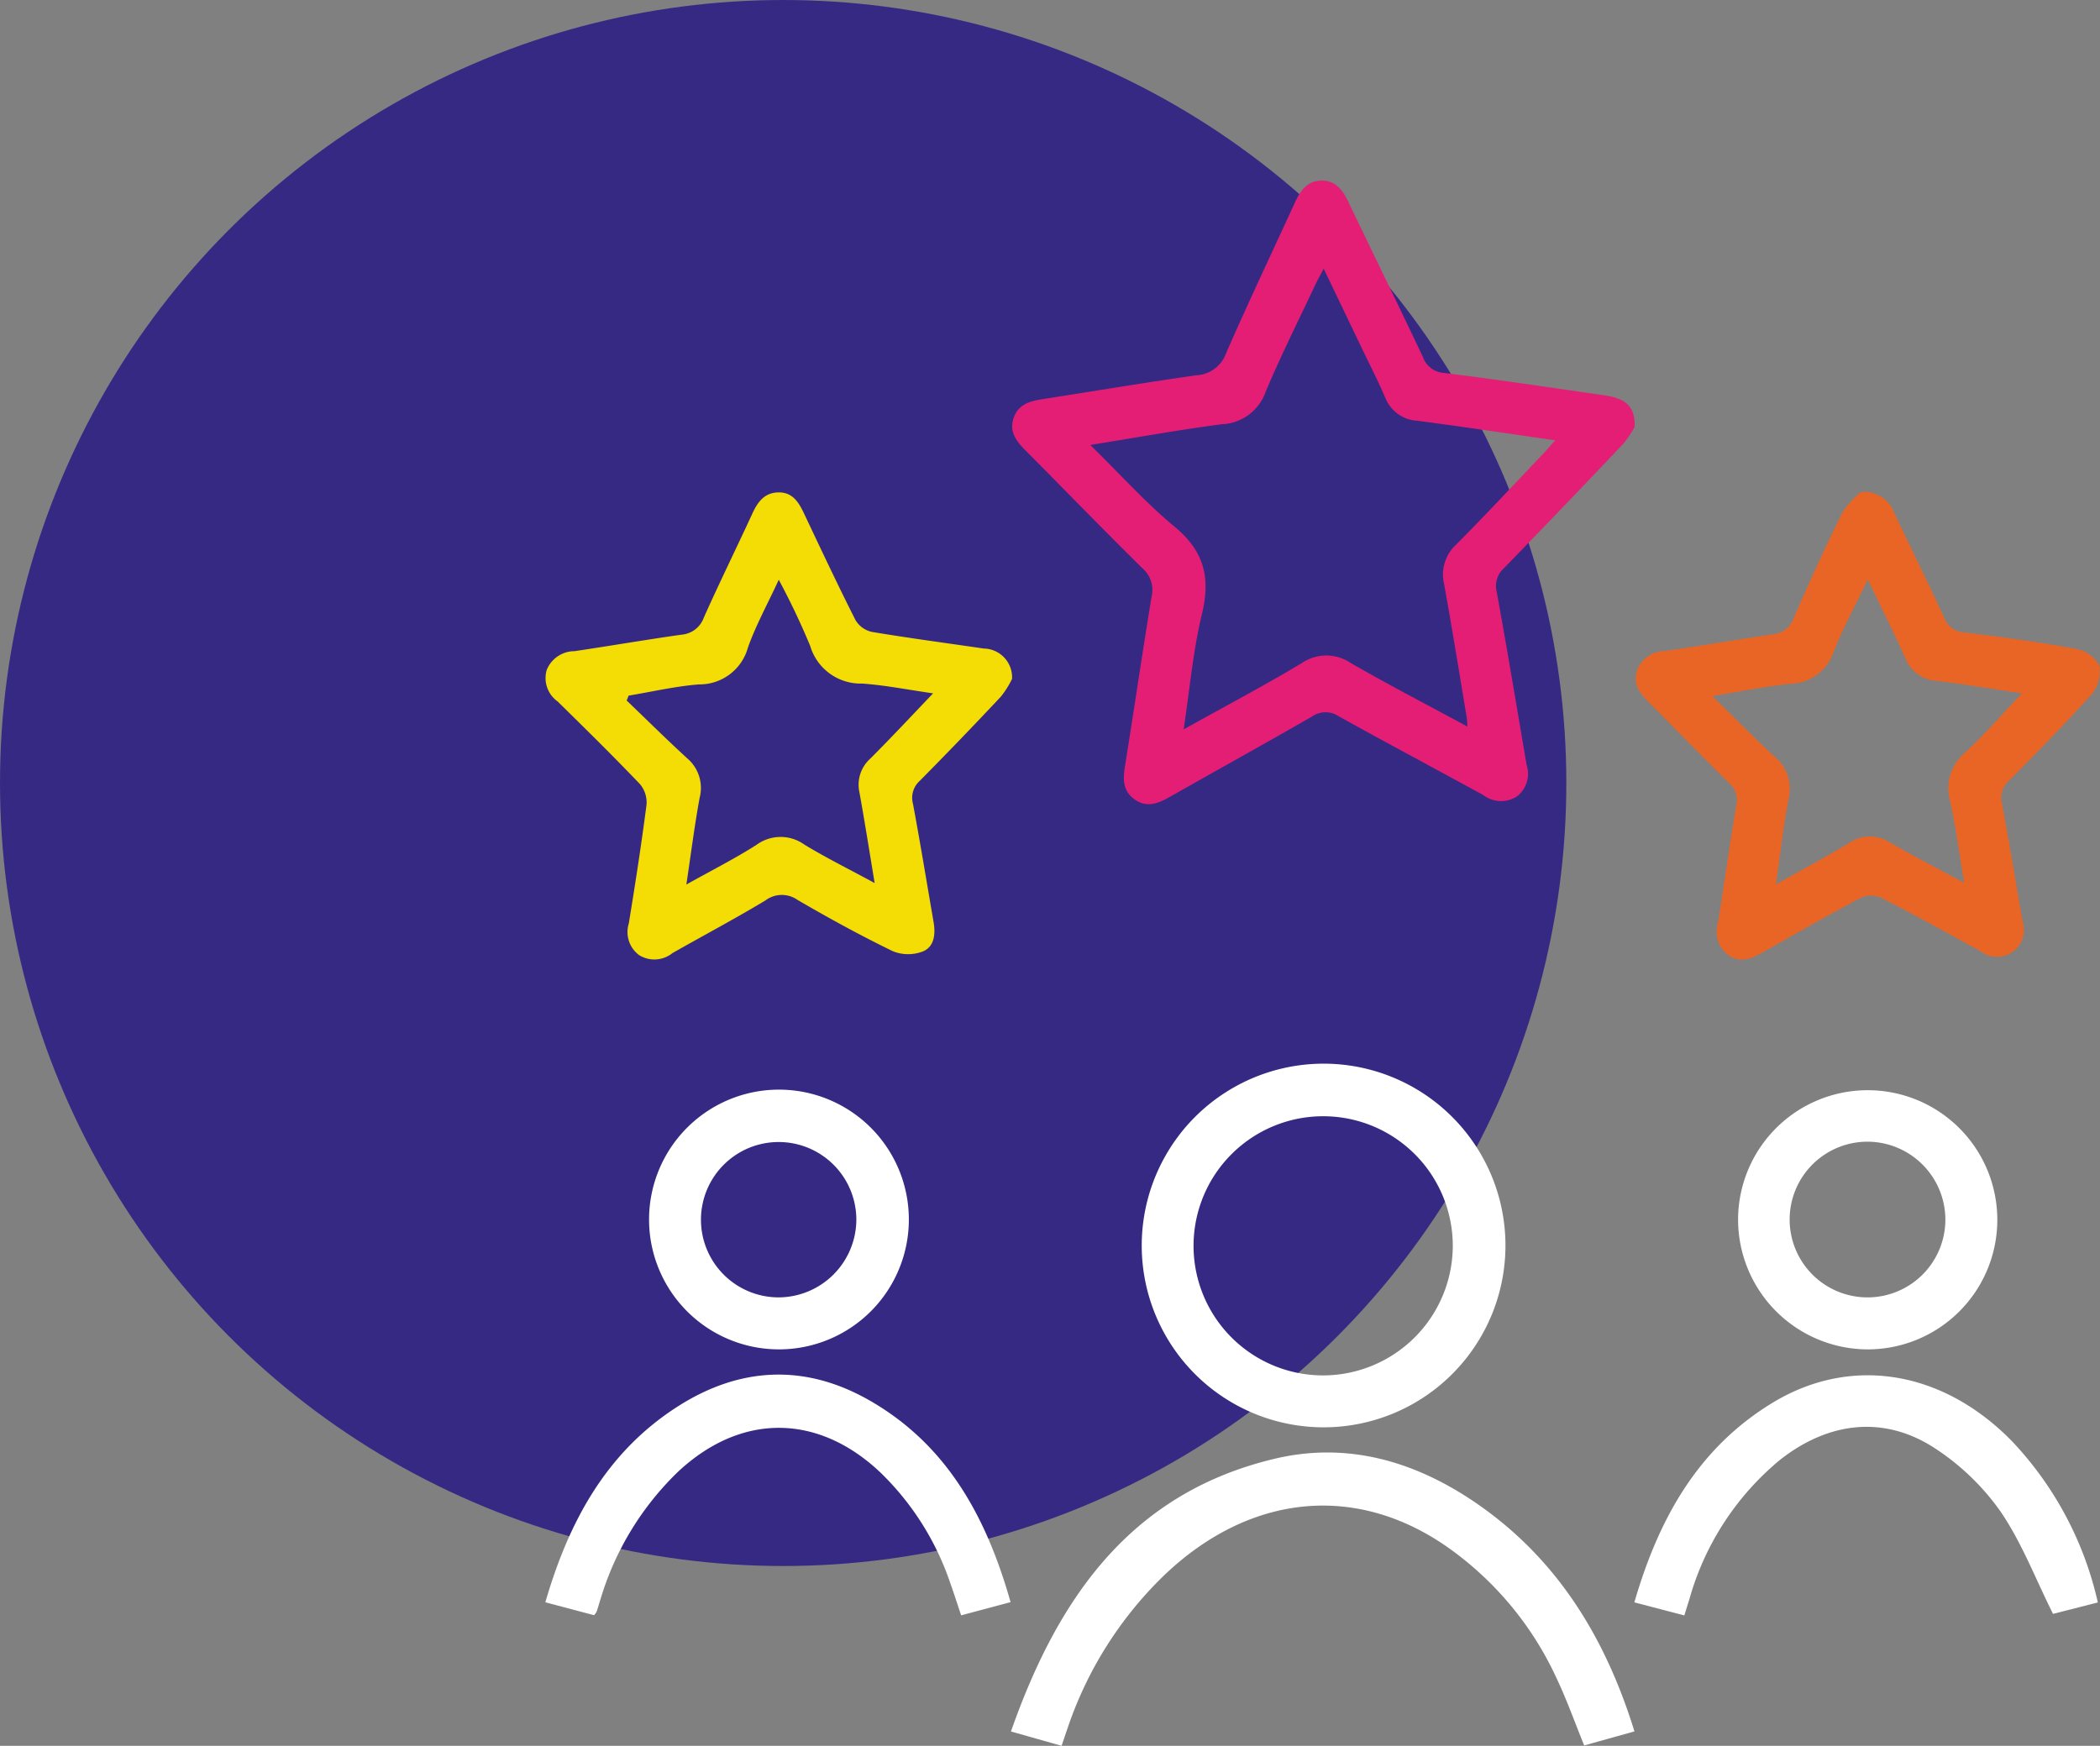 <svg xmlns="http://www.w3.org/2000/svg" xmlns:xlink="http://www.w3.org/1999/xlink" width="171.611" height="142.696" viewBox="0 0 171.611 142.696">
  <rect x="0" y="0" width="171.611" height="142.696" fill="#808080" stroke="none"/>
  <defs>
    <clipPath id="clip-path">
      <rect id="Rectangle_910" data-name="Rectangle 910" width="127.058" height="127.938" fill="#fff"/>
    </clipPath>
  </defs>
  <g id="Groupe_830" data-name="Groupe 830" transform="translate(-612 -4251.152)">
    <circle id="Ellipse_85" data-name="Ellipse 85" cx="64" cy="64" r="64" transform="translate(612 4251.152)" fill="#362983"/>
    <g id="Groupe_827" data-name="Groupe 827" transform="translate(656.553 4265.91)">
      <g id="Groupe_826" data-name="Groupe 826" clip-path="url(#clip-path)">
        <path id="Tracé_3522" data-name="Tracé 3522" d="M158.74,20.127a8.368,8.368,0,0,1-.95,1.411q-4.826,5.1-9.72,10.134a1.969,1.969,0,0,0-.6,1.979c.86,4.69,1.632,9.4,2.438,14.1a2.34,2.34,0,0,1-.818,2.608,2.4,2.4,0,0,1-2.725-.134c-3.942-2.162-7.915-4.268-11.843-6.455a1.915,1.915,0,0,0-2.151.042c-3.862,2.216-7.756,4.376-11.63,6.57-.925.524-1.847.91-2.839.22s-.989-1.646-.816-2.723c.744-4.621,1.416-9.254,2.179-13.872a2.338,2.338,0,0,0-.753-2.318c-3.207-3.162-6.342-6.4-9.516-9.594-.746-.75-1.395-1.517-1.014-2.669s1.358-1.4,2.4-1.562c4.18-.652,8.353-1.35,12.541-1.948a2.713,2.713,0,0,0,2.423-1.792c1.8-4.126,3.737-8.188,5.608-12.281.444-.97.977-1.82,2.179-1.838s1.764.811,2.227,1.775c2.023,4.217,4.076,8.419,6.078,12.646a1.94,1.94,0,0,0,1.725,1.3c4.373.542,8.732,1.2,13.094,1.827,1.773.254,2.526.92,2.483,2.573m-44.495,1.479c2.477,2.431,4.549,4.748,6.916,6.706,2.389,1.976,2.935,4.15,2.221,7.1-.732,3.022-1,6.156-1.5,9.448,3.34-1.859,6.534-3.547,9.63-5.4a3.558,3.558,0,0,1,4.043-.012c3.084,1.776,6.248,3.414,9.521,5.185-.031-.384-.033-.592-.067-.794-.606-3.615-1.188-7.234-1.839-10.84a3.327,3.327,0,0,1,.971-3.232c2.4-2.41,4.712-4.9,7.057-7.367.313-.328.606-.675,1.045-1.165-3.925-.565-7.585-1.12-11.253-1.6a2.985,2.985,0,0,1-2.631-1.883c-.571-1.338-1.24-2.635-1.869-3.948-1.02-2.132-2.043-4.264-3.164-6.6-.289.549-.478.877-.639,1.219-1.388,2.956-2.863,5.875-4.12,8.886a3.962,3.962,0,0,1-3.572,2.611c-3.445.45-6.868,1.071-10.746,1.694" transform="translate(-69.708 -0.001)" fill="#e51e75"/>
        <path id="Tracé_3523" data-name="Tracé 3523" d="M270.277,71.967a2.592,2.592,0,0,1,2.7,1.641c1.354,2.873,2.763,5.72,4.1,8.6a1.826,1.826,0,0,0,1.64,1.231c3.062.365,6.121.791,9.153,1.347a2.715,2.715,0,0,1,1.886,1.337,2.873,2.873,0,0,1-.6,2.345c-2.172,2.438-4.476,4.759-6.769,7.085a1.865,1.865,0,0,0-.581,1.869c.606,3.209,1.128,6.435,1.685,9.653a2.2,2.2,0,0,1-3.441,2.419c-2.7-1.49-5.4-2.977-8.15-4.382a2.036,2.036,0,0,0-1.632.019c-2.685,1.425-5.326,2.937-7.97,4.438-.919.521-1.839.939-2.839.258a2.419,2.419,0,0,1-.85-2.712c.52-3.18.939-6.378,1.491-9.552a1.832,1.832,0,0,0-.624-1.841c-2.2-2.17-4.349-4.392-6.537-6.575-.76-.759-1.343-1.551-.927-2.688a2.468,2.468,0,0,1,2.294-1.5c2.919-.434,5.83-.929,8.75-1.36a1.992,1.992,0,0,0,1.731-1.335c1.263-2.913,2.583-5.805,3.994-8.649a7.092,7.092,0,0,1,1.5-1.653m.559,7.149c-1.036,2.166-2.038,3.987-2.787,5.907a3.82,3.82,0,0,1-3.559,2.623c-2,.208-3.973.616-6.359,1,1.854,1.811,3.415,3.415,5.065,4.921a3.448,3.448,0,0,1,1.159,3.54c-.427,2.192-.662,4.422-1.022,6.933,2.163-1.216,4.094-2.251,5.97-3.378a2.982,2.982,0,0,1,3.338-.052c1.923,1.114,3.905,2.128,6.073,3.3-.4-2.377-.673-4.52-1.137-6.619a3.823,3.823,0,0,1,1.219-4.03c1.576-1.459,2.988-3.1,4.642-4.837-2.489-.37-4.733-.753-6.992-1.022a2.873,2.873,0,0,1-2.517-1.819c-.941-2.079-1.965-4.12-3.095-6.469" transform="translate(-162.76 -46.506)" fill="#e96526"/>
        <path id="Tracé_3524" data-name="Tracé 3524" d="M38.144,87.294a7.486,7.486,0,0,1-.916,1.445q-3.261,3.479-6.615,6.869a1.862,1.862,0,0,0-.559,1.876c.6,3.21,1.126,6.435,1.682,9.654.17.985.078,2.028-.874,2.418a3.335,3.335,0,0,1-2.447-.016c-2.653-1.29-5.248-2.71-7.8-4.2a2.225,2.225,0,0,0-2.62.05c-2.494,1.5-5.064,2.864-7.594,4.3a2.357,2.357,0,0,1-2.722.169,2.347,2.347,0,0,1-.847-2.588c.526-3.224,1.028-6.454,1.447-9.693a2.33,2.33,0,0,0-.529-1.692c-2.195-2.3-4.462-4.529-6.728-6.758a2.352,2.352,0,0,1-.9-2.573,2.449,2.449,0,0,1,2.266-1.541c2.92-.431,5.829-.936,8.752-1.349a2.114,2.114,0,0,0,1.827-1.406c1.277-2.86,2.661-5.671,3.973-8.515.436-.945.993-1.693,2.123-1.708,1.165-.016,1.66.819,2.094,1.735,1.379,2.911,2.745,5.828,4.2,8.7a2.08,2.08,0,0,0,1.327.965c3.041.51,6.1.913,9.153,1.362a2.354,2.354,0,0,1,2.313,2.5m-11.226,16.67c-.442-2.658-.815-5.049-1.247-7.428a2.862,2.862,0,0,1,.89-2.744c1.678-1.678,3.3-3.417,5.133-5.335-2.1-.3-3.943-.672-5.8-.8a4.3,4.3,0,0,1-4.243-3.074,59.319,59.319,0,0,0-2.57-5.41c-.941,2.037-1.883,3.742-2.523,5.552a4.093,4.093,0,0,1-3.99,3c-1.931.149-3.838.6-5.755.917l-.162.4c1.653,1.584,3.28,3.2,4.967,4.742A3.175,3.175,0,0,1,12.62,97c-.412,2.247-.7,4.516-1.083,7.086,2.089-1.17,3.967-2.116,5.731-3.242a3.326,3.326,0,0,1,3.921-.014c1.763,1.07,3.617,1.989,5.729,3.134" transform="translate(0 -46.547)" fill="#f4dd04"/>
        <path id="Tracé_3525" data-name="Tracé 3525" d="M152.588,204.025a14.862,14.862,0,1,1-14.8,14.986,14.871,14.871,0,0,1,14.8-14.986M163.206,219a10.592,10.592,0,1,0-10.6,10.506A10.617,10.617,0,0,0,163.206,219" transform="translate(-89.039 -131.843)" fill="#fff"/>
        <path id="Tracé_3526" data-name="Tracé 3526" d="M158.534,316.656l-4.107,1.146c-.761-1.867-1.42-3.734-2.266-5.511a26.748,26.748,0,0,0-9.093-10.829c-7.481-5.115-16.092-4.168-23.014,2.479a31.257,31.257,0,0,0-7.837,12.429c-.159.452-.307.908-.495,1.462l-4.139-1.172c3.807-10.844,9.737-19.478,21.538-22.288,5.957-1.419,11.475.2,16.446,3.6,6.619,4.533,10.583,10.968,12.967,18.682" transform="translate(-69.521 -189.894)" fill="#fff"/>
        <path id="Tracé_3527" data-name="Tracé 3527" d="M34.566,210.027a10.615,10.615,0,1,1-10.574,10.664,10.617,10.617,0,0,1,10.574-10.664m6.365,10.593a6.349,6.349,0,1,0-6.395,6.387,6.379,6.379,0,0,0,6.395-6.387" transform="translate(-15.504 -135.722)" fill="#fff"/>
        <path id="Tracé_3528" data-name="Tracé 3528" d="M275.538,220.647a10.592,10.592,0,1,1,10.5,10.609,10.62,10.62,0,0,1-10.5-10.609m10.625-6.366a6.363,6.363,0,1,0,6.314,6.462,6.38,6.38,0,0,0-6.314-6.462" transform="translate(-178.056 -135.721)" fill="#fff"/>
        <path id="Tracé_3529" data-name="Tracé 3529" d="M4.008,295.523.033,294.47c1.919-6.609,5-12.3,10.859-16.03,5.084-3.236,10.4-3.473,15.653-.458,6.332,3.634,9.541,9.536,11.507,16.476l-4.039,1.079c-.3-.884-.572-1.75-.877-2.6a22.683,22.683,0,0,0-5.739-9.094c-5.126-4.833-11.406-4.844-16.546-.018a24.018,24.018,0,0,0-6.315,10.413c-.108.336-.2.676-.317,1.011a1.4,1.4,0,0,1-.212.28" transform="translate(-0.021 -178.263)" fill="#fff"/>
        <path id="Tracé_3530" data-name="Tracé 3530" d="M289.453,294.589l-3.661.935c-1.455-2.916-2.564-5.839-4.276-8.349a19.791,19.791,0,0,0-5.259-5.11c-4.133-2.771-8.72-2.323-12.769.865a22.721,22.721,0,0,0-7.405,11.371c-.133.415-.26.832-.421,1.349l-4.083-1.068c1.971-6.787,5.165-12.589,11.289-16.311,6.427-3.906,13.948-2.648,19.613,3.183a28.137,28.137,0,0,1,6.973,13.135" transform="translate(-162.573 -178.369)" fill="#fff"/>
      </g>
    </g>
  </g>
</svg>
